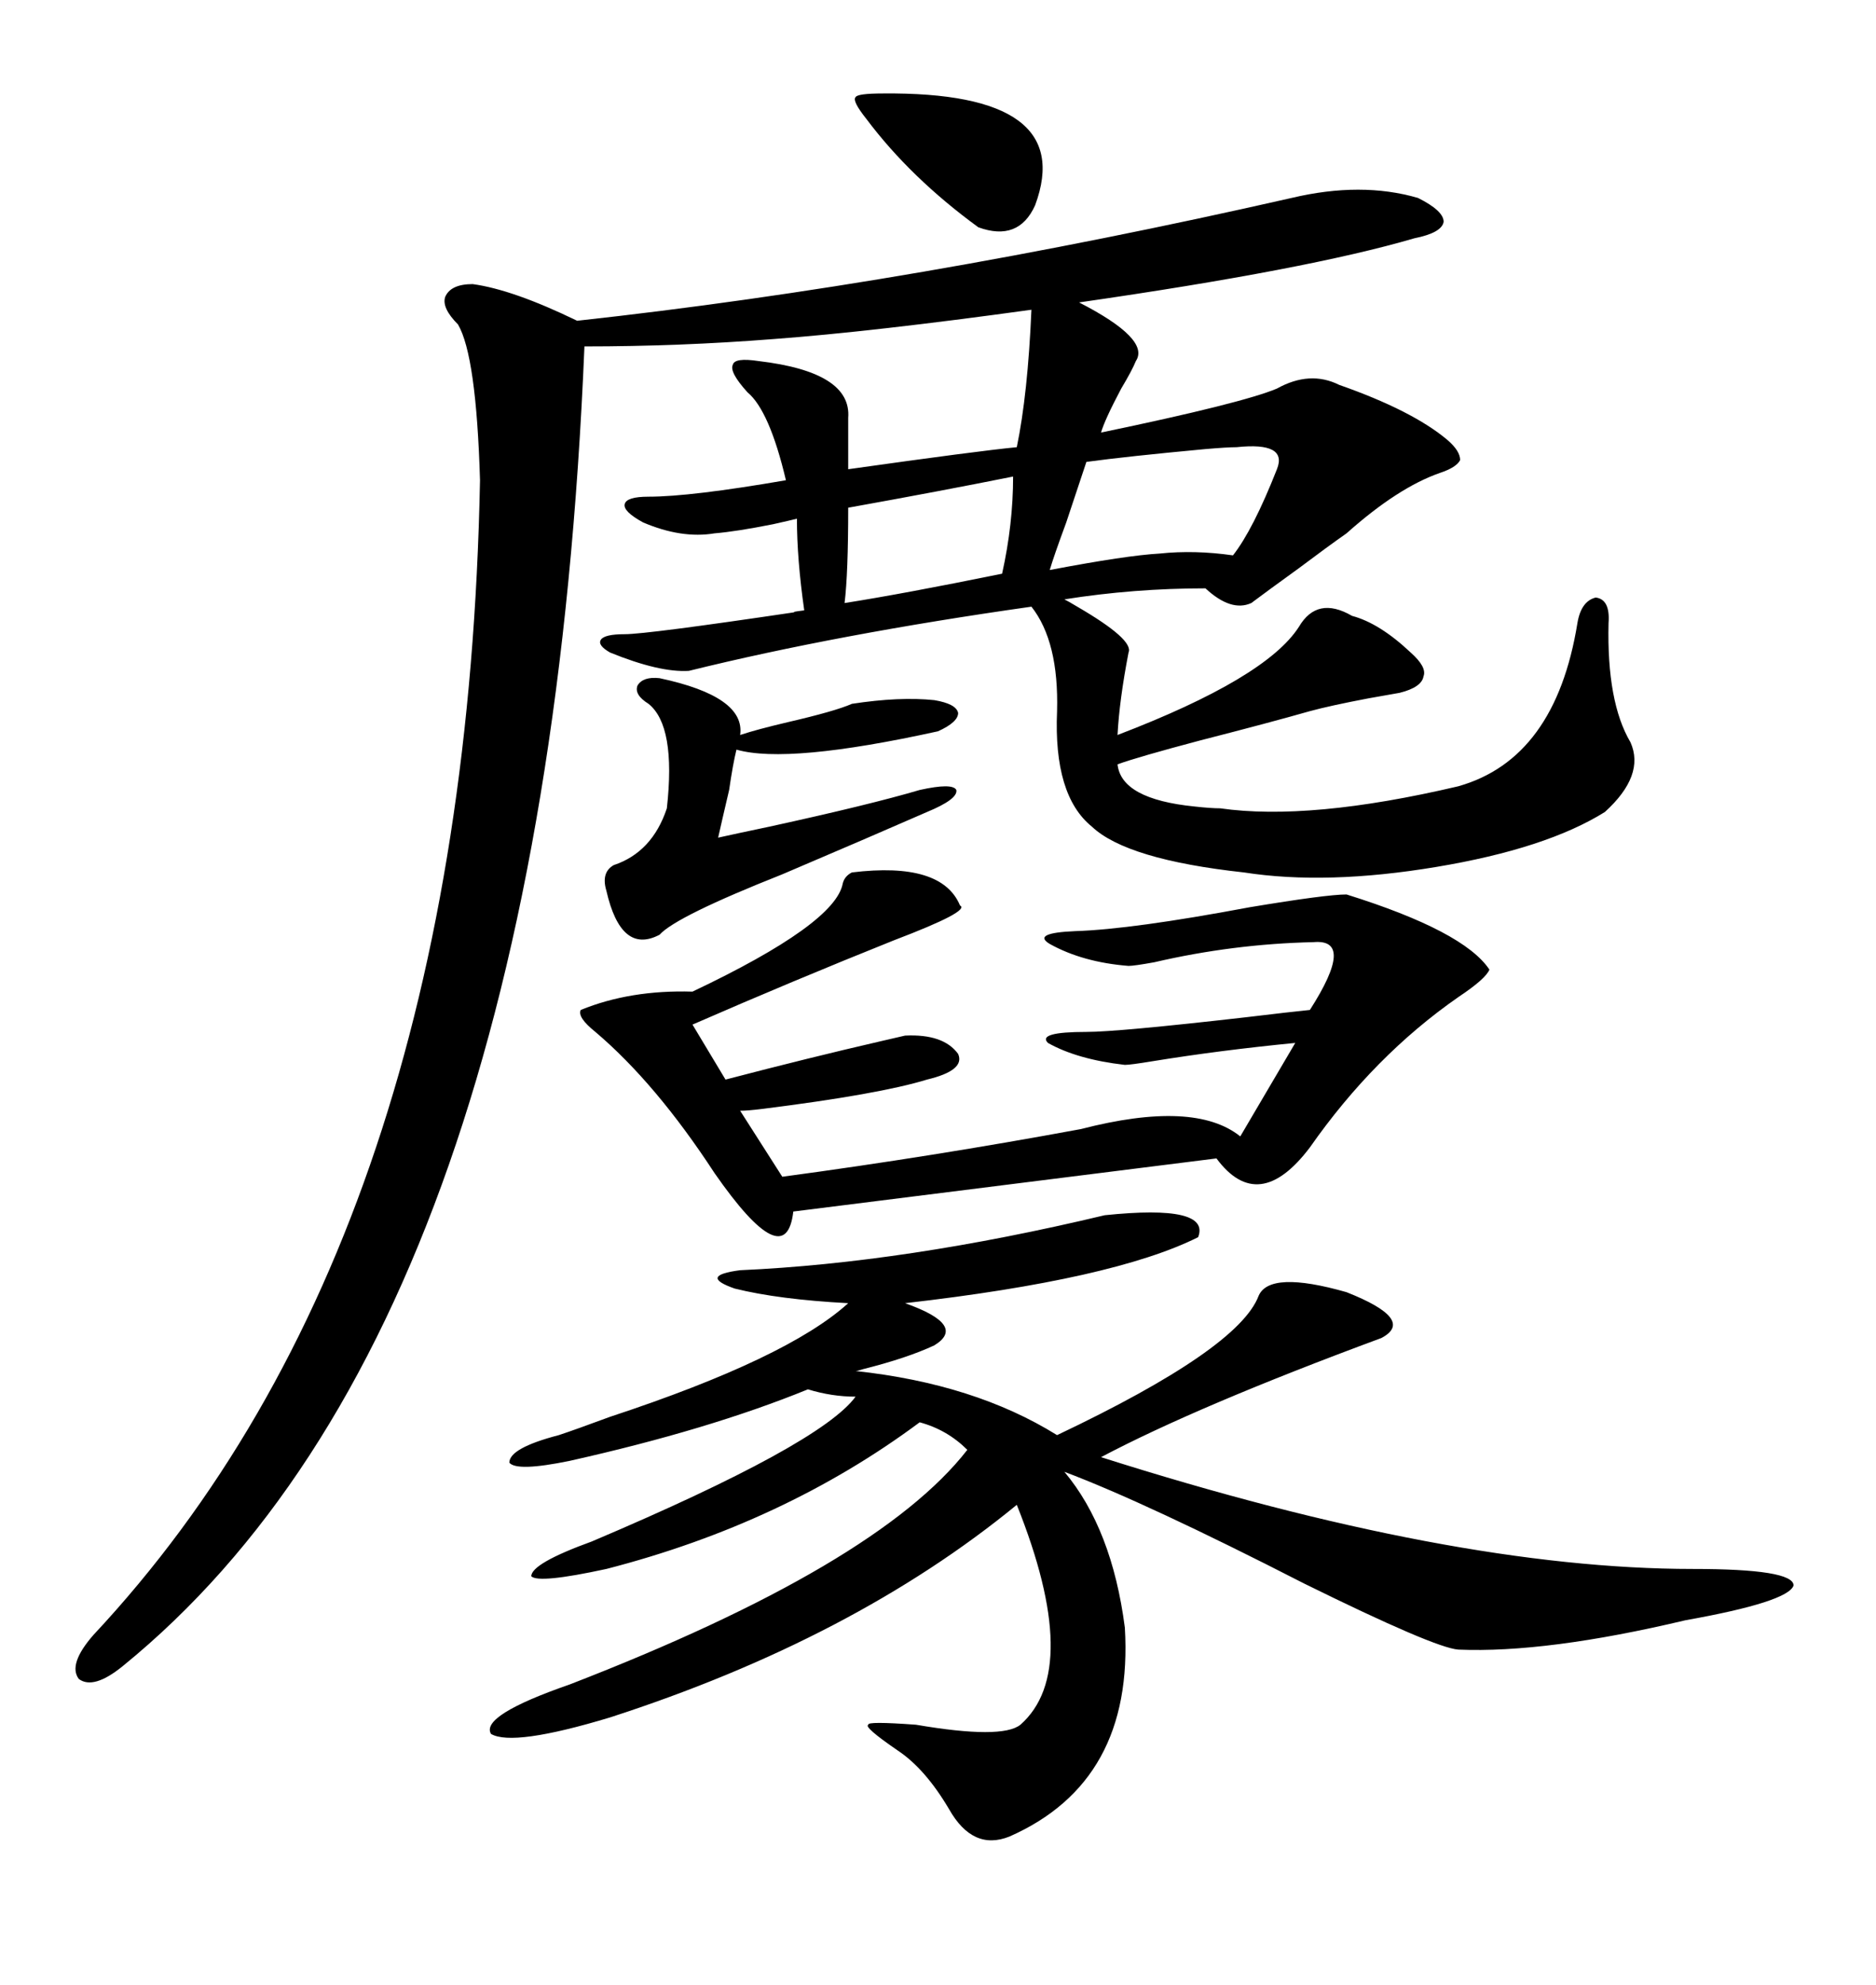 <svg xmlns="http://www.w3.org/2000/svg" xmlns:xlink="http://www.w3.org/1999/xlink" width="300" height="317.285"><path d="M206.54 31.64L206.54 31.64Q217.68 29.00 226.76 31.64L226.76 31.64Q230.86 33.69 230.86 35.45L230.86 35.45Q230.57 37.21 226.17 38.09L226.17 38.09Q209.18 43.07 172.56 48.34L172.56 48.34Q183.98 54.20 181.64 57.71L181.64 57.71Q181.05 59.18 179.30 62.11L179.30 62.11Q176.66 67.09 176.07 69.14L176.07 69.14Q198.63 64.45 204.20 62.11L204.20 62.11Q209.47 59.18 214.16 61.52L214.16 61.52Q225.88 65.63 231.45 70.31L231.45 70.31Q233.50 72.07 233.50 73.54L233.50 73.54Q232.91 74.71 230.27 75.59L230.27 75.59Q223.54 77.93 215.33 85.25L215.33 85.25Q212.40 87.30 207.71 90.82L207.71 90.82Q202.44 94.63 200.10 96.39L200.10 96.39Q196.88 97.85 192.77 94.04L192.77 94.04Q181.35 94.04 170.21 95.80L170.21 95.80Q170.80 96.09 172.27 96.97L172.27 96.97Q181.35 102.25 180.47 104.30L180.47 104.30Q179.00 111.91 178.71 117.48L178.71 117.48Q202.44 108.40 207.71 100.20L207.71 100.20Q210.64 95.21 216.21 98.44L216.21 98.44Q220.61 99.61 225.59 104.30L225.59 104.30Q228.22 106.64 227.64 108.11L227.64 108.11Q227.34 109.86 223.83 110.74L223.83 110.74Q222.07 111.04 218.85 111.62L218.85 111.62Q212.70 112.79 209.47 113.67L209.47 113.67Q203.32 115.43 191.89 118.36L191.89 118.36Q181.93 121.00 178.71 122.17L178.71 122.17Q179.30 127.73 191.02 128.91L191.02 128.91Q193.65 129.20 195.12 129.20L195.12 129.20Q209.47 131.25 233.20 125.68L233.20 125.68Q248.73 121.29 252.25 99.61L252.25 99.61Q252.83 96.09 255.18 95.51L255.18 95.51Q257.52 95.80 257.23 99.61L257.23 99.61Q256.93 112.21 260.74 118.65L260.74 118.65Q263.09 123.93 256.64 129.79L256.64 129.79Q247.27 135.64 229.69 138.57L229.69 138.57Q212.11 141.50 198.93 139.45L198.93 139.45Q180.18 137.40 174.61 132.13L174.61 132.13Q168.46 127.15 169.04 113.67L169.04 113.67Q169.34 102.54 164.94 96.97L164.94 96.97Q133.89 101.37 110.16 107.23L110.16 107.23Q105.47 107.52 97.56 104.30L97.56 104.30Q95.51 103.13 96.09 102.25L96.09 102.25Q96.68 101.37 99.90 101.37L99.90 101.37Q103.42 101.37 127.15 97.85L127.15 97.85Q126.27 97.85 128.61 97.56L128.61 97.56Q127.44 89.36 127.44 82.91L127.44 82.91Q126.27 83.20 123.63 83.79L123.63 83.79Q117.77 84.96 114.26 85.25L114.26 85.25Q108.98 86.13 102.83 83.50L102.83 83.50Q99.61 81.74 99.90 80.57L99.90 80.57Q100.20 79.39 103.71 79.39L103.71 79.39Q110.45 79.39 125.68 76.76L125.68 76.76Q123.05 65.63 119.53 62.70L119.53 62.70Q116.60 59.47 117.19 58.30L117.19 58.30Q117.48 57.13 121.29 57.71L121.29 57.71Q136.23 59.47 135.64 66.80L135.64 66.80L135.64 75Q156.45 72.07 162.60 71.48L162.60 71.48Q164.36 62.99 164.94 49.51L164.94 49.51Q139.45 53.03 123.63 54.20L123.63 54.20Q108.69 55.37 93.46 55.37L93.46 55.37Q87.01 211.52 19.63 266.31L19.63 266.31Q14.94 270.12 12.60 268.36L12.60 268.36Q10.84 266.02 14.94 261.33L14.94 261.33Q74.41 197.75 76.76 76.76L76.76 76.76Q76.17 56.84 73.24 51.86L73.24 51.86Q70.61 49.22 71.19 47.46L71.19 47.46Q72.07 45.41 75.59 45.41L75.59 45.41Q82.03 46.29 92.29 51.27L92.29 51.27Q145.90 45.41 206.54 31.64ZM176.66 194.24L176.66 194.24Q193.65 192.48 191.60 197.75L191.60 197.75Q178.13 204.49 144.73 208.30L144.73 208.30Q154.69 211.82 149.41 215.04L149.41 215.04Q145.02 217.09 137.99 218.85L137.99 218.85Q137.11 219.14 136.82 219.14L136.82 219.14Q155.86 221.19 169.04 229.39L169.04 229.39Q198.05 215.63 201.27 207.13L201.27 207.13Q203.03 203.03 215.33 206.54L215.33 206.54Q226.46 210.94 220.90 213.87L220.90 213.87Q191.60 224.71 176.07 232.91L176.07 232.91Q232.32 250.78 270.70 250.78L270.70 250.78Q286.82 250.78 286.82 253.42L286.82 253.42Q285.94 256.05 269.53 258.98L269.53 258.98Q247.27 264.26 233.20 263.67L233.20 263.67Q229.39 263.38 208.59 253.13L208.59 253.13Q183.40 240.23 170.21 235.25L170.21 235.25Q177.83 244.34 179.88 260.16L179.88 260.16Q181.35 284.77 161.43 293.55L161.43 293.55Q155.57 295.90 151.76 289.16L151.76 289.16Q147.95 282.71 143.55 279.79L143.55 279.79Q137.99 275.98 138.87 275.68L138.87 275.68Q138.57 275.10 146.48 275.68L146.48 275.68Q160.25 278.03 163.18 275.68L163.18 275.68Q173.14 266.89 162.60 240.53L162.60 240.53Q136.52 261.91 97.56 274.51L97.56 274.51Q82.03 279.20 78.52 277.15L78.52 277.15Q76.76 274.22 91.11 269.24L91.11 269.24Q140.33 250.20 154.69 231.74L154.69 231.74Q151.46 228.52 147.07 227.34L147.07 227.34Q125.39 243.46 96.97 250.78L96.97 250.78Q86.13 253.13 84.96 251.95L84.96 251.95Q84.96 249.90 94.63 246.39L94.63 246.39Q131.25 230.86 136.82 223.24L136.82 223.24Q133.01 223.24 129.20 222.07L129.20 222.07Q113.38 228.52 91.11 233.50L91.11 233.50Q82.62 235.25 81.45 233.79L81.45 233.79Q81.45 231.45 89.36 229.39L89.36 229.39Q91.99 228.52 97.56 226.46L97.56 226.46Q125.98 217.09 135.64 208.30L135.64 208.30Q124.51 207.71 117.48 205.96L117.48 205.96Q111.62 203.91 118.36 203.03L118.36 203.03Q144.73 201.86 176.66 194.24ZM136.23 139.45L136.23 139.45Q150.59 137.70 153.52 144.73L153.52 144.73Q155.27 145.61 142.97 150.29L142.97 150.29Q126.86 156.74 110.74 163.77L110.74 163.77L116.02 172.56Q129.49 169.04 140.92 166.41L140.92 166.41Q143.55 165.82 144.73 165.53L144.73 165.53Q150.88 165.23 153.22 168.46L153.22 168.46Q154.39 171.09 148.24 172.56L148.24 172.56Q140.63 174.90 121.88 177.25L121.88 177.25Q119.53 177.54 118.36 177.54L118.36 177.54L125.10 188.09Q149.12 184.86 172.85 180.47L172.85 180.47Q191.02 175.78 198.34 181.64L198.34 181.64L207.13 166.70Q195.12 167.87 184.28 169.63L184.28 169.63Q180.76 170.21 179.88 170.21L179.88 170.21Q172.27 169.34 167.58 166.70L167.58 166.70Q165.82 164.94 173.73 164.94L173.73 164.94Q178.71 164.94 199.22 162.60L199.22 162.60Q206.54 161.72 209.47 161.43L209.47 161.43Q216.80 150 210.06 150.59L210.06 150.59Q197.17 150.88 184.57 153.81L184.57 153.81Q181.35 154.39 180.47 154.39L180.47 154.39Q173.14 153.81 167.87 150.88L167.87 150.88Q164.94 149.12 171.97 148.83L171.97 148.83Q181.05 148.54 199.80 145.02L199.80 145.02Q212.11 142.97 215.33 142.97L215.33 142.97Q234.08 148.83 238.18 154.98L238.18 154.98Q237.60 156.45 233.20 159.38L233.20 159.38Q219.73 168.75 209.47 183.40L209.47 183.40Q201.27 194.24 194.53 185.16L194.53 185.16L126.86 193.65Q125.68 203.91 114.26 187.50L114.26 187.50Q104.88 173.14 95.21 164.94L95.21 164.94Q92.29 162.60 92.87 161.43L92.87 161.43Q100.78 158.20 110.74 158.50L110.74 158.50Q133.59 147.66 134.77 141.21L134.77 141.21Q135.06 140.04 136.23 139.45ZM105.47 108.40L105.47 108.40Q119.24 111.33 118.36 117.48L118.36 117.48Q121.00 116.60 125.98 115.43L125.98 115.43Q133.59 113.67 136.23 112.50L136.23 112.50Q143.85 111.33 149.41 111.91L149.41 111.91Q152.93 112.50 153.22 113.96L153.22 113.96Q153.22 115.43 150 116.89L150 116.89Q125.98 122.17 117.77 119.82L117.77 119.82Q117.19 122.17 116.60 126.27L116.60 126.27Q115.43 131.25 114.84 133.89L114.84 133.89Q117.48 133.30 123.05 132.13L123.05 132.13Q139.16 128.61 147.07 126.27L147.07 126.27Q152.34 125.10 152.93 126.27L152.93 126.27Q153.22 127.73 148.24 129.79L148.24 129.79Q138.87 133.89 125.10 139.75L125.10 139.75Q108.11 146.48 105.47 149.41L105.47 149.41Q99.32 152.64 96.97 142.38L96.97 142.38Q96.09 139.45 98.14 138.28L98.14 138.28Q104.30 136.23 106.64 129.20L106.64 129.20Q108.11 116.02 103.71 112.50L103.71 112.50Q101.37 111.04 101.95 109.57L101.95 109.57Q102.83 108.11 105.47 108.40ZM197.75 71.48L197.75 71.48Q196.29 71.48 192.77 71.78L192.77 71.78Q180.18 72.95 173.73 73.83L173.73 73.83Q172.56 77.34 170.51 83.50L170.51 83.50Q168.46 89.06 167.87 91.11L167.87 91.11Q180.18 88.77 185.45 88.48L185.45 88.48Q191.02 87.89 197.17 88.77L197.17 88.77Q200.39 84.67 204.20 75L204.20 75Q205.96 70.61 197.75 71.48ZM141.21 14.94L141.21 14.94Q172.27 14.65 165.53 32.81L165.53 32.81Q162.89 38.67 156.45 36.33L156.45 36.33Q145.61 28.42 138.57 19.04L138.57 19.04Q136.23 16.11 136.82 15.53L136.82 15.53Q137.11 14.94 141.21 14.94ZM162.01 76.17L162.01 76.17Q150.29 78.52 135.64 81.15L135.64 81.15Q135.64 91.70 135.06 96.39L135.06 96.39Q144.43 94.92 160.25 91.70L160.25 91.70Q162.01 83.79 162.01 76.17Z"/></svg>
